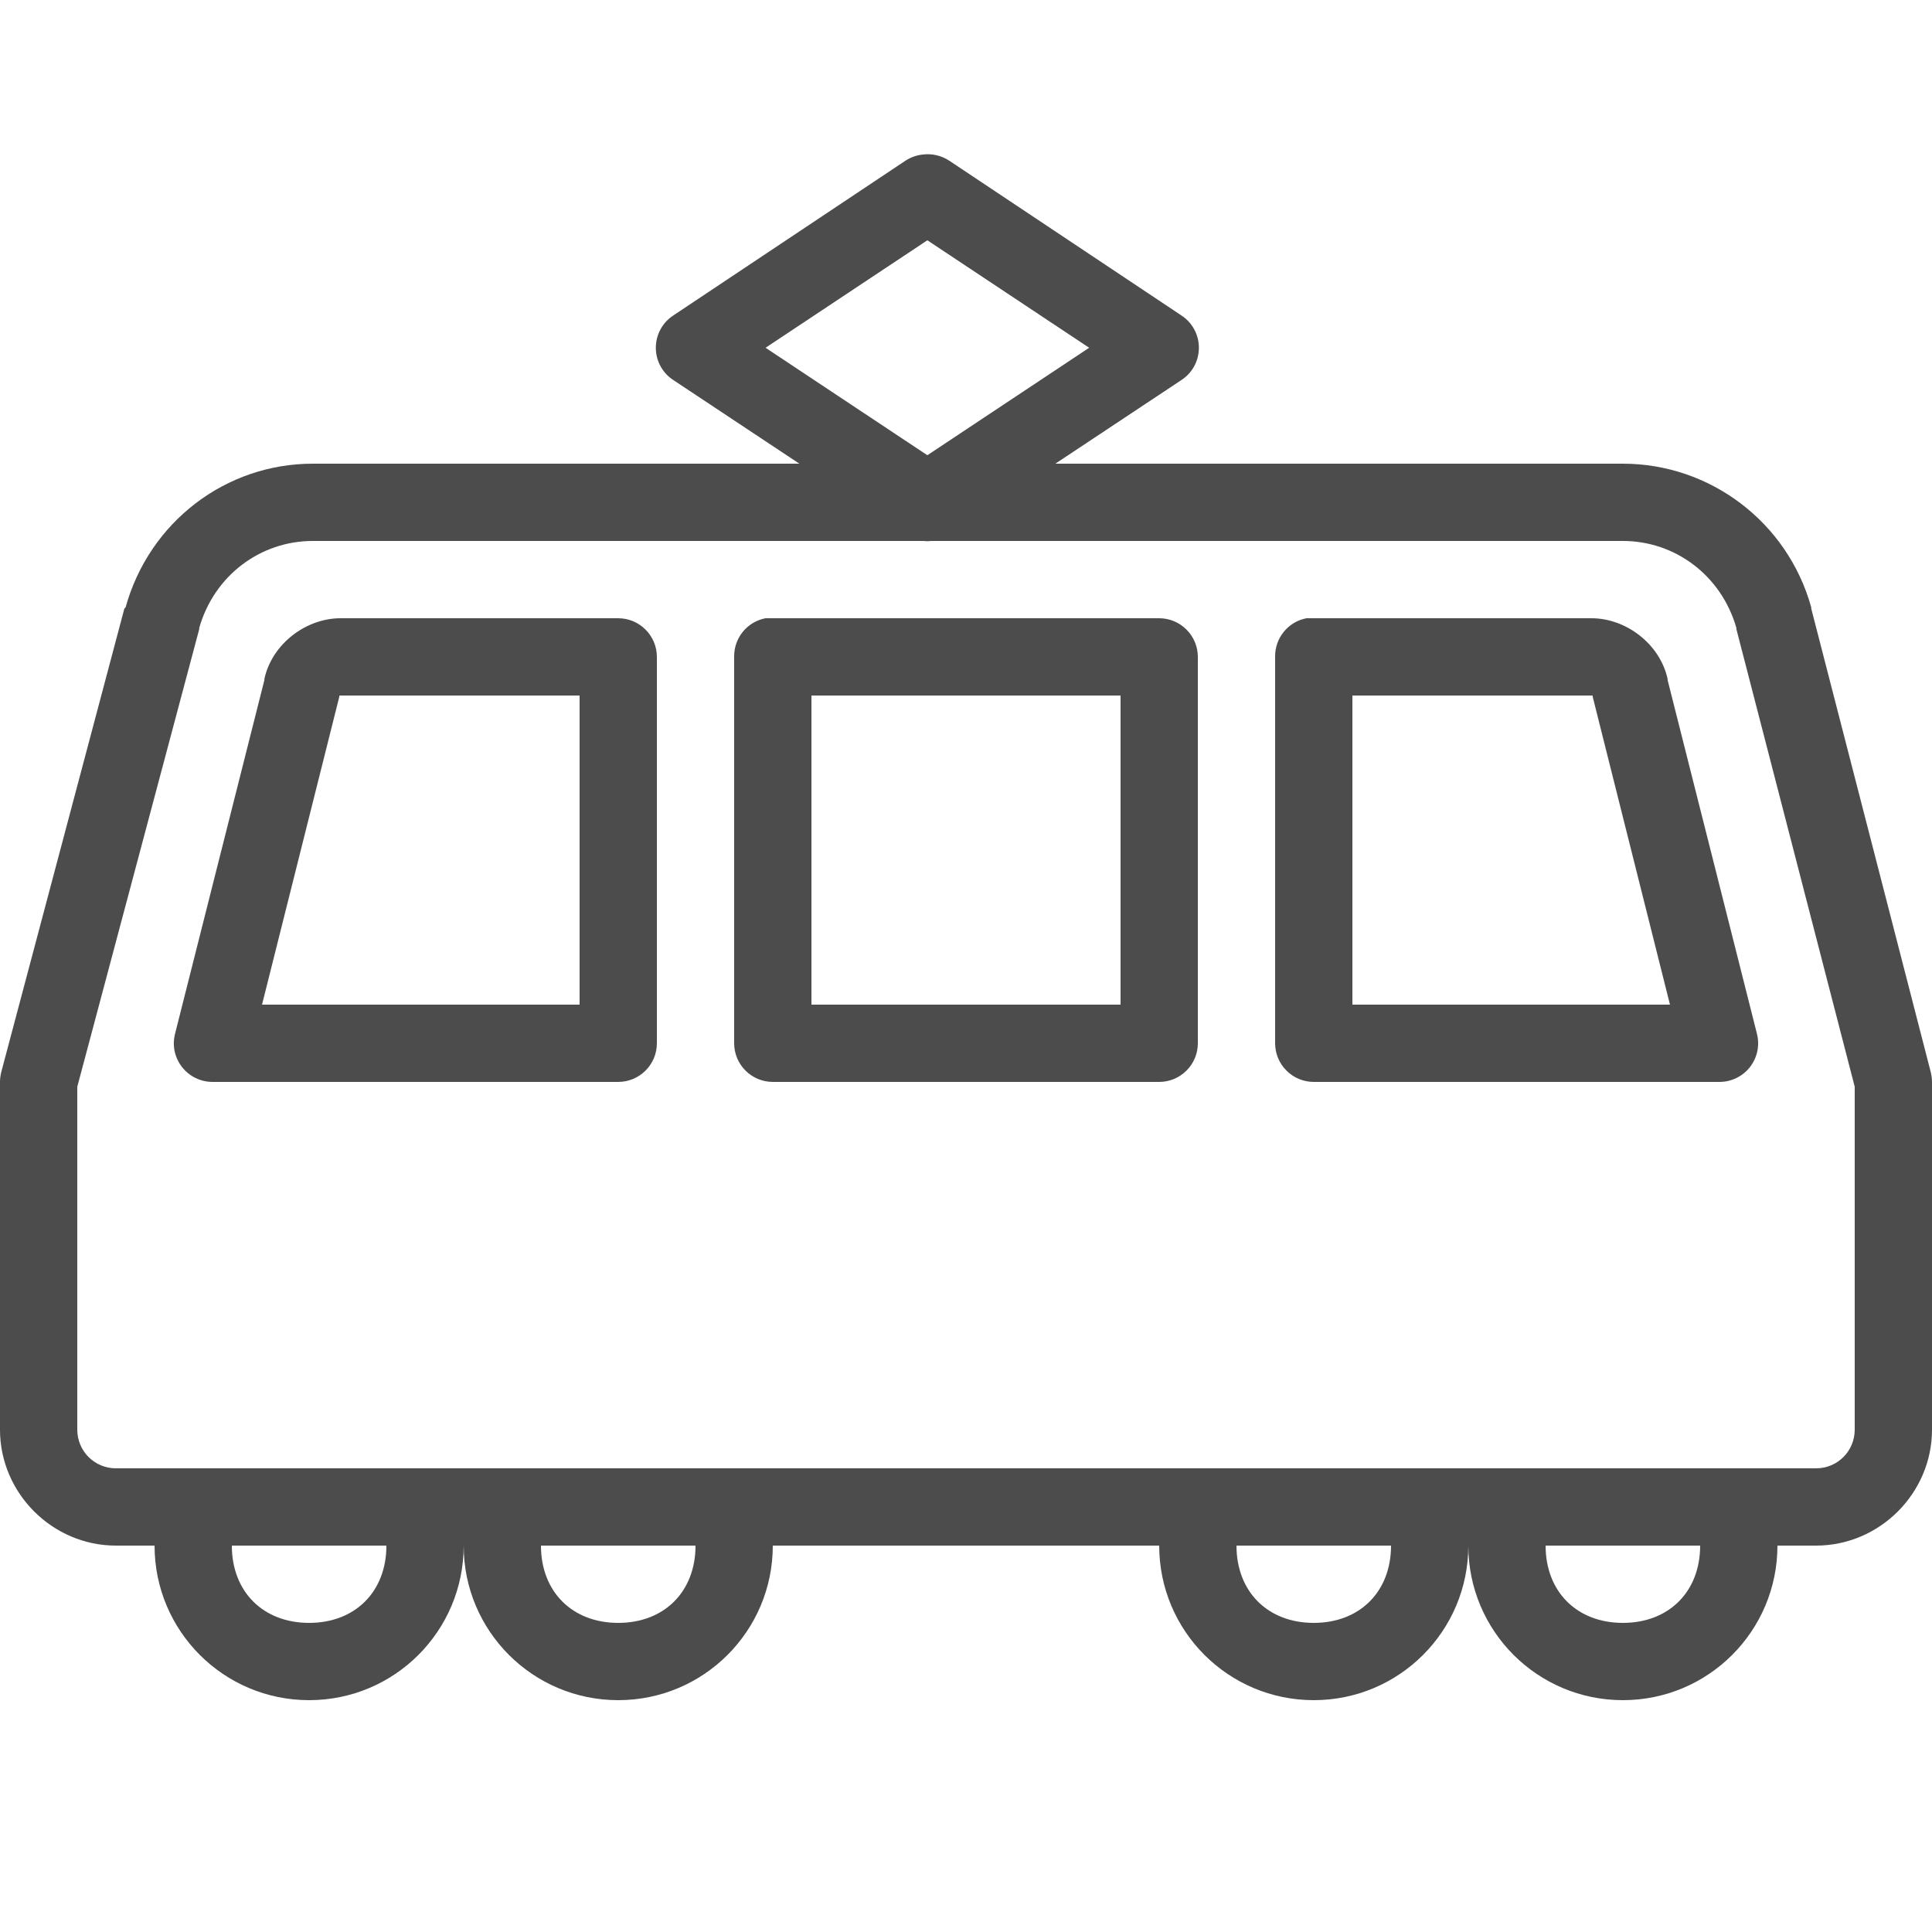 <svg width="24" height="24" viewBox="0 0 24 24" fill="none" xmlns="http://www.w3.org/2000/svg">
<g clip-path="url(#clip0_10414_1301)">
<path d="M11.46 1.92C11.385 1.928 11.314 1.954 11.25 1.995L8.37 3.915C8.231 4.003 8.147 4.155 8.147 4.32C8.147 4.485 8.231 4.637 8.37 4.725L9.93 5.76H3.885C2.807 5.76 1.856 6.48 1.56 7.545C1.554 7.551 1.551 7.554 1.545 7.56L0.015 13.32C0.006 13.36 -6.10352e-05 13.399 -6.10352e-05 13.44V17.76C-6.10352e-05 18.549 0.651 19.2 1.44 19.2H1.92C1.92 20.261 2.779 21.12 3.84 21.12C4.901 21.12 5.76 20.261 5.76 19.2C5.76 20.261 6.619 21.12 7.68 21.12C8.741 21.12 9.6 20.261 9.6 19.2H14.4C14.4 20.261 15.259 21.12 16.32 21.12C17.381 21.12 18.24 20.261 18.24 19.2C18.24 20.261 19.099 21.12 20.16 21.12C21.221 21.12 22.08 20.261 22.08 19.2H22.56C23.349 19.2 24 18.549 24 17.76V13.44C24 13.399 23.994 13.36 23.985 13.32L22.5 7.56C22.5 7.554 22.5 7.551 22.5 7.545C22.204 6.48 21.238 5.76 20.16 5.76H13.11L14.67 4.725C14.809 4.637 14.893 4.485 14.893 4.32C14.893 4.155 14.809 4.003 14.67 3.915L11.79 1.995C11.692 1.931 11.576 1.905 11.46 1.92ZM11.52 2.985L13.53 4.32L11.52 5.655L9.51 4.32L11.52 2.985ZM3.885 6.72H11.475C11.505 6.724 11.535 6.724 11.565 6.72H20.16C20.807 6.72 21.382 7.146 21.57 7.8V7.815L23.04 13.5V17.76C23.04 18.026 22.826 18.24 22.56 18.24H1.44C1.174 18.24 0.96 18.026 0.96 17.76V13.5L2.475 7.815V7.8C2.662 7.146 3.238 6.72 3.885 6.72ZM4.23 7.68C3.804 7.68 3.382 7.995 3.285 8.43C3.283 8.434 3.285 8.441 3.285 8.445L2.175 12.84C2.137 12.985 2.169 13.136 2.261 13.255C2.351 13.371 2.492 13.44 2.64 13.44H7.68C7.944 13.44 8.16 13.225 8.16 12.96V8.16C8.16 7.896 7.944 7.68 7.68 7.68H4.23ZM9.51 7.68C9.281 7.723 9.116 7.926 9.12 8.16V12.96C9.12 13.225 9.336 13.44 9.6 13.44H14.4C14.664 13.44 14.88 13.225 14.88 12.96V8.16C14.88 7.896 14.664 7.68 14.4 7.68H9.6C9.585 7.68 9.57 7.68 9.555 7.68C9.54 7.68 9.525 7.68 9.51 7.68ZM16.23 7.68C16.001 7.723 15.836 7.926 15.84 8.16V12.96C15.84 13.225 16.056 13.44 16.32 13.44H21.36C21.508 13.44 21.649 13.371 21.739 13.255C21.831 13.136 21.862 12.985 21.825 12.84L20.715 8.445C20.715 8.441 20.717 8.434 20.715 8.43C20.617 7.995 20.196 7.68 19.77 7.68H16.32C16.305 7.68 16.29 7.68 16.275 7.68C16.26 7.68 16.245 7.68 16.23 7.68ZM4.215 8.64C4.219 8.642 4.221 8.64 4.23 8.64H7.2V12.48H3.255L4.215 8.655C4.215 8.649 4.215 8.646 4.215 8.64ZM10.08 8.64H13.92V12.48H10.08V8.64ZM16.8 8.64H19.77C19.779 8.64 19.781 8.642 19.785 8.64C19.785 8.646 19.785 8.649 19.785 8.655L20.745 12.48H16.8V8.64ZM2.88 19.2H4.8C4.8 19.772 4.412 20.16 3.84 20.16C3.268 20.16 2.88 19.772 2.88 19.2ZM6.72 19.2H8.64C8.64 19.772 8.252 20.16 7.68 20.16C7.108 20.16 6.72 19.772 6.72 19.2ZM15.36 19.2H17.28C17.28 19.772 16.892 20.16 16.32 20.16C15.748 20.16 15.36 19.772 15.36 19.2ZM19.2 19.2H21.12C21.12 19.772 20.732 20.16 20.16 20.16C19.588 20.16 19.2 19.772 19.2 19.2Z" fill="black" fill-opacity="0.7"/>
</g>
<defs>
<clipPath id="clip0_10414_1301">
<rect width="24" height="24" fill="white"/>
</clipPath>
</defs>
</svg>
